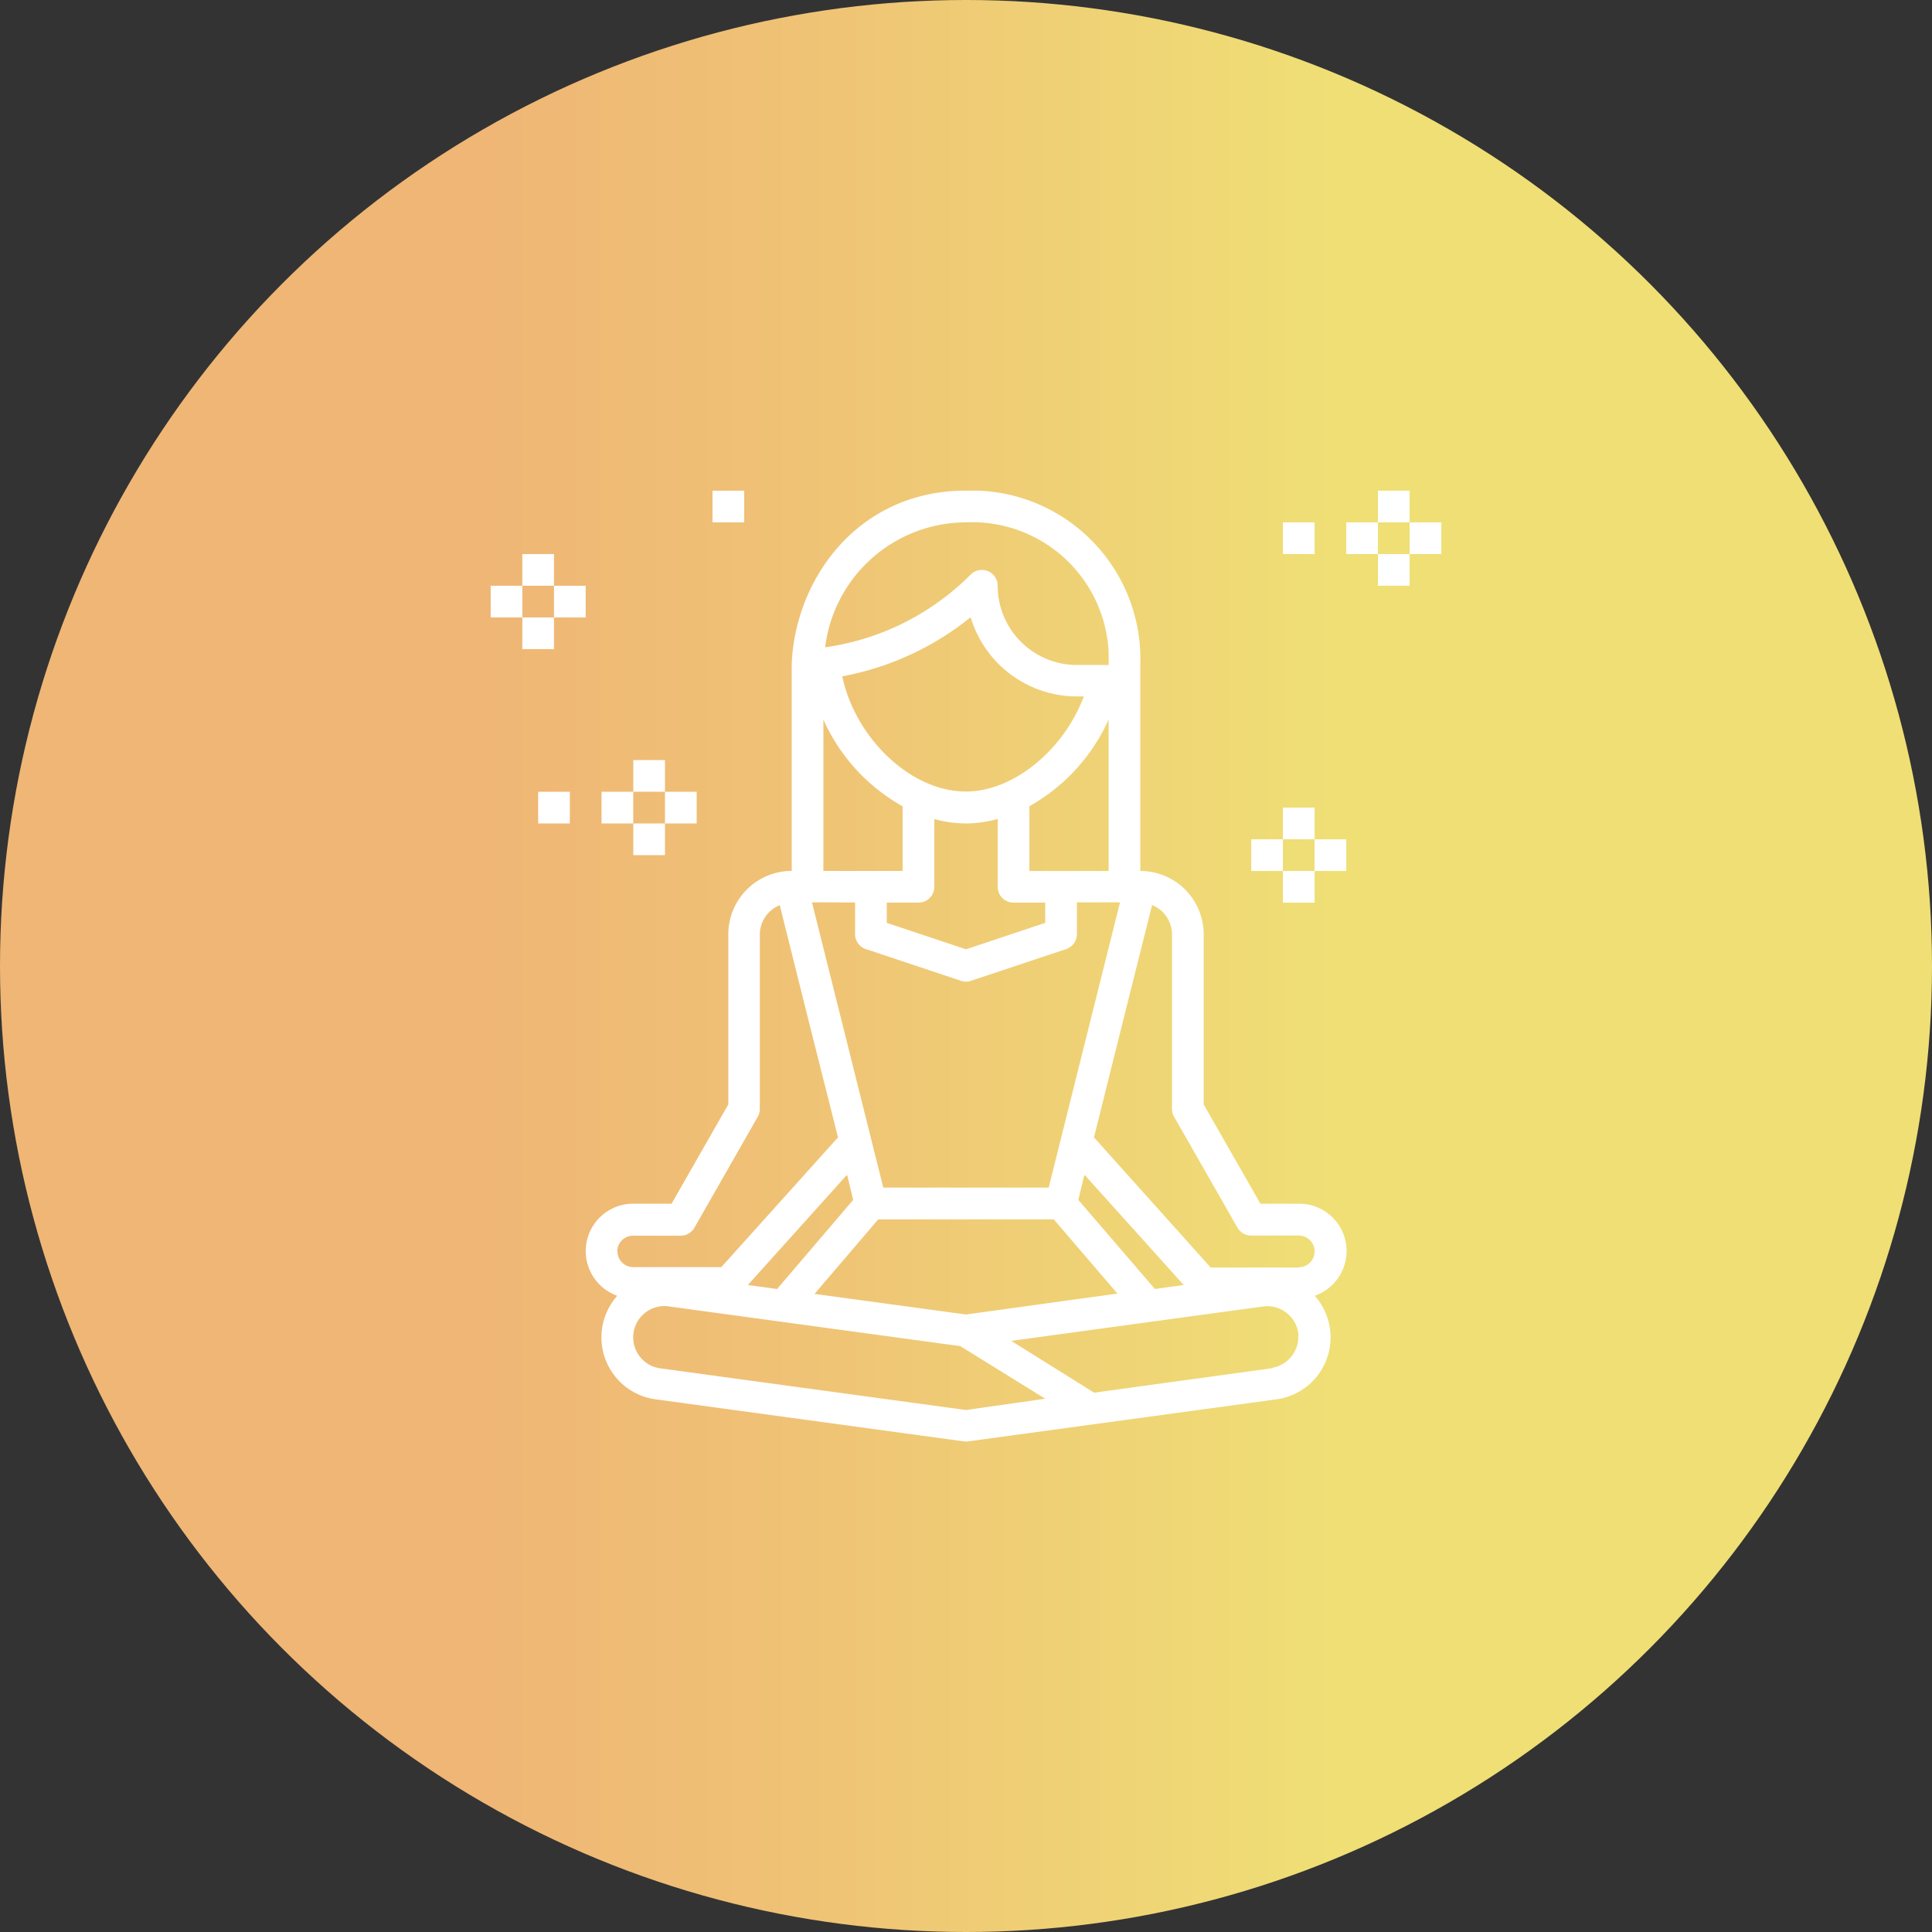 <svg id="Layer_1" data-name="Layer 1" xmlns="http://www.w3.org/2000/svg" xmlns:xlink="http://www.w3.org/1999/xlink" viewBox="0 0 317 317"><rect x="0" y="0" width="317" height="317" fill="#333333" stroke="none"/><defs><style>.cls-1{fill:url(#linear-gradient);}.cls-2{fill:#fff;}</style><linearGradient id="linear-gradient" x1="41.5" y1="202" x2="358.5" y2="202" gradientTransform="matrix(1, 0, 0, -1, -41.5, 360.5)" gradientUnits="userSpaceOnUse"><stop offset="0.25" stop-color="#efb675"/><stop offset="0.4" stop-color="#efc175"/><stop offset="0.67" stop-color="#efdd75"/><stop offset="0.69" stop-color="#efdf75"/></linearGradient></defs><title>consciousness</title><circle class="cls-1" cx="158.5" cy="158.5" r="158.5"/><rect class="cls-2" x="231.29" y="85.71" width="5.2" height="5.2"/><rect class="cls-2" x="226.09" y="80.51" width="5.2" height="5.2"/><rect class="cls-2" x="220.89" y="85.71" width="5.2" height="5.2"/><rect class="cls-2" x="226.09" y="90.91" width="5.2" height="5.2"/><rect class="cls-2" x="210.5" y="85.71" width="5.2" height="5.2"/><rect class="cls-2" x="205.3" y="137.71" width="5.2" height="5.2"/><rect class="cls-2" x="215.69" y="137.71" width="5.2" height="5.2"/><rect class="cls-2" x="210.5" y="132.51" width="5.2" height="5.2"/><rect class="cls-2" x="210.5" y="142.91" width="5.2" height="5.2"/><rect class="cls-2" x="109.11" y="129.91" width="5.2" height="5.2"/><rect class="cls-2" x="103.91" y="124.71" width="5.2" height="5.2"/><rect class="cls-2" x="98.7" y="129.91" width="5.2" height="5.2"/><rect class="cls-2" x="103.91" y="135.11" width="5.2" height="5.2"/><rect class="cls-2" x="88.3" y="129.91" width="5.2" height="5.2"/><rect class="cls-2" x="80.51" y="96.11" width="5.2" height="5.2"/><rect class="cls-2" x="90.9" y="96.11" width="5.2" height="5.2"/><rect class="cls-2" x="85.7" y="90.91" width="5.2" height="5.2"/><rect class="cls-2" x="85.7" y="101.31" width="5.2" height="5.2"/><rect class="cls-2" x="116.91" y="80.51" width="5.2" height="5.2"/><path class="cls-2" d="M262,244.18A7.78,7.78,0,0,0,254.6,239h-6.29L239,222.72V194.81a10.4,10.4,0,0,0-10.4-10.4v-33.8A27.66,27.66,0,0,0,201.91,122c-.64,0-1.27,0-1.91,0-17.88,0-28.08,14.69-28.6,28.5,0,0,0,.07,0,.1h0v33.8a10.4,10.4,0,0,0-10.4,10.4v27.91L151.69,239H145.4a7.78,7.78,0,0,0-2.62,15.11,10.26,10.26,0,0,0,6.36,17L199.65,278a2.73,2.73,0,0,0,.7,0l50.52-6.89a10.26,10.26,0,0,0,6.35-17A7.78,7.78,0,0,0,262,244.18ZM200,127.21a22.39,22.39,0,0,1,23.4,21.33q0,1,0,2.07h-5.2a13,13,0,0,1-13-13,2.6,2.6,0,0,0-4.44-1.83,41.89,41.89,0,0,1-23.87,11.93A23.34,23.34,0,0,1,200,127.21ZM194.8,187V175.89a19.89,19.89,0,0,0,5.2.72,19.44,19.44,0,0,0,5.2-.74V187a2.59,2.59,0,0,0,2.6,2.6H213v3.32l-13,4.34-13-4.34v-3.32h5.2A2.59,2.59,0,0,0,194.8,187Zm-15.1-34.53a47.08,47.08,0,0,0,21.06-9.7,18.23,18.23,0,0,0,17.44,13h1.13c-3.25,8.72-11.49,15.6-19.33,15.6C191,171.41,181.85,162.66,179.7,152.48Zm30.7,31.93V173.79a30.86,30.86,0,0,0,13-14.22v24.84h-13Zm-33.8-24.83a30.63,30.63,0,0,0,13,14.23v10.6h-13Zm5.2,30v5.2a2.59,2.59,0,0,0,1.78,2.46h0l15.6,5.2a2.56,2.56,0,0,0,1.64,0l15.6-5.2a2.61,2.61,0,0,0,1.78-2.47v-5.2h7.07l-11.7,46.8H186.43l-11.7-46.8Zm3.8,52h28.8l10.45,12.18L200,257.18l-24.85-3.38ZM169,253l-4.79-.66,16.28-18.1,1,4.14Zm49.43-14.62,1-4.14,16.29,18.1L231,253Zm-75.65,8.47a2.59,2.59,0,0,1,2.59-2.6h7.8a2.6,2.6,0,0,0,2.26-1.3l10.4-18.2a2.5,2.5,0,0,0,.34-1.3v-28.6a5.23,5.23,0,0,1,3.27-4.83l4.76,19.07L179,228.12l-19.15,21.29H145.4A2.6,2.6,0,0,1,142.81,246.81Zm57.19,26-50.16-6.84a5.13,5.13,0,0,1,.69-10.21,4,4,0,0,1,.7.05l18.48,2.52,29.38,4L213,271Zm50.16-6.84-29.1,4-13.6-8.5,22.81-3.12,18.48-2.52a5.14,5.14,0,0,1,5.8,4.37,5.81,5.81,0,0,1,0,.72A5.15,5.15,0,0,1,250.16,265.94Zm4.44-16.53H240.15L221,228.12l4.76-19.07L230.53,190a5.19,5.19,0,0,1,3.27,4.83v28.6a2.6,2.6,0,0,0,.34,1.3l10.4,18.2a2.63,2.63,0,0,0,2.26,1.3h7.8a2.6,2.6,0,0,1,0,5.2Z" transform="translate(-41.5 -41.5)"/></svg>